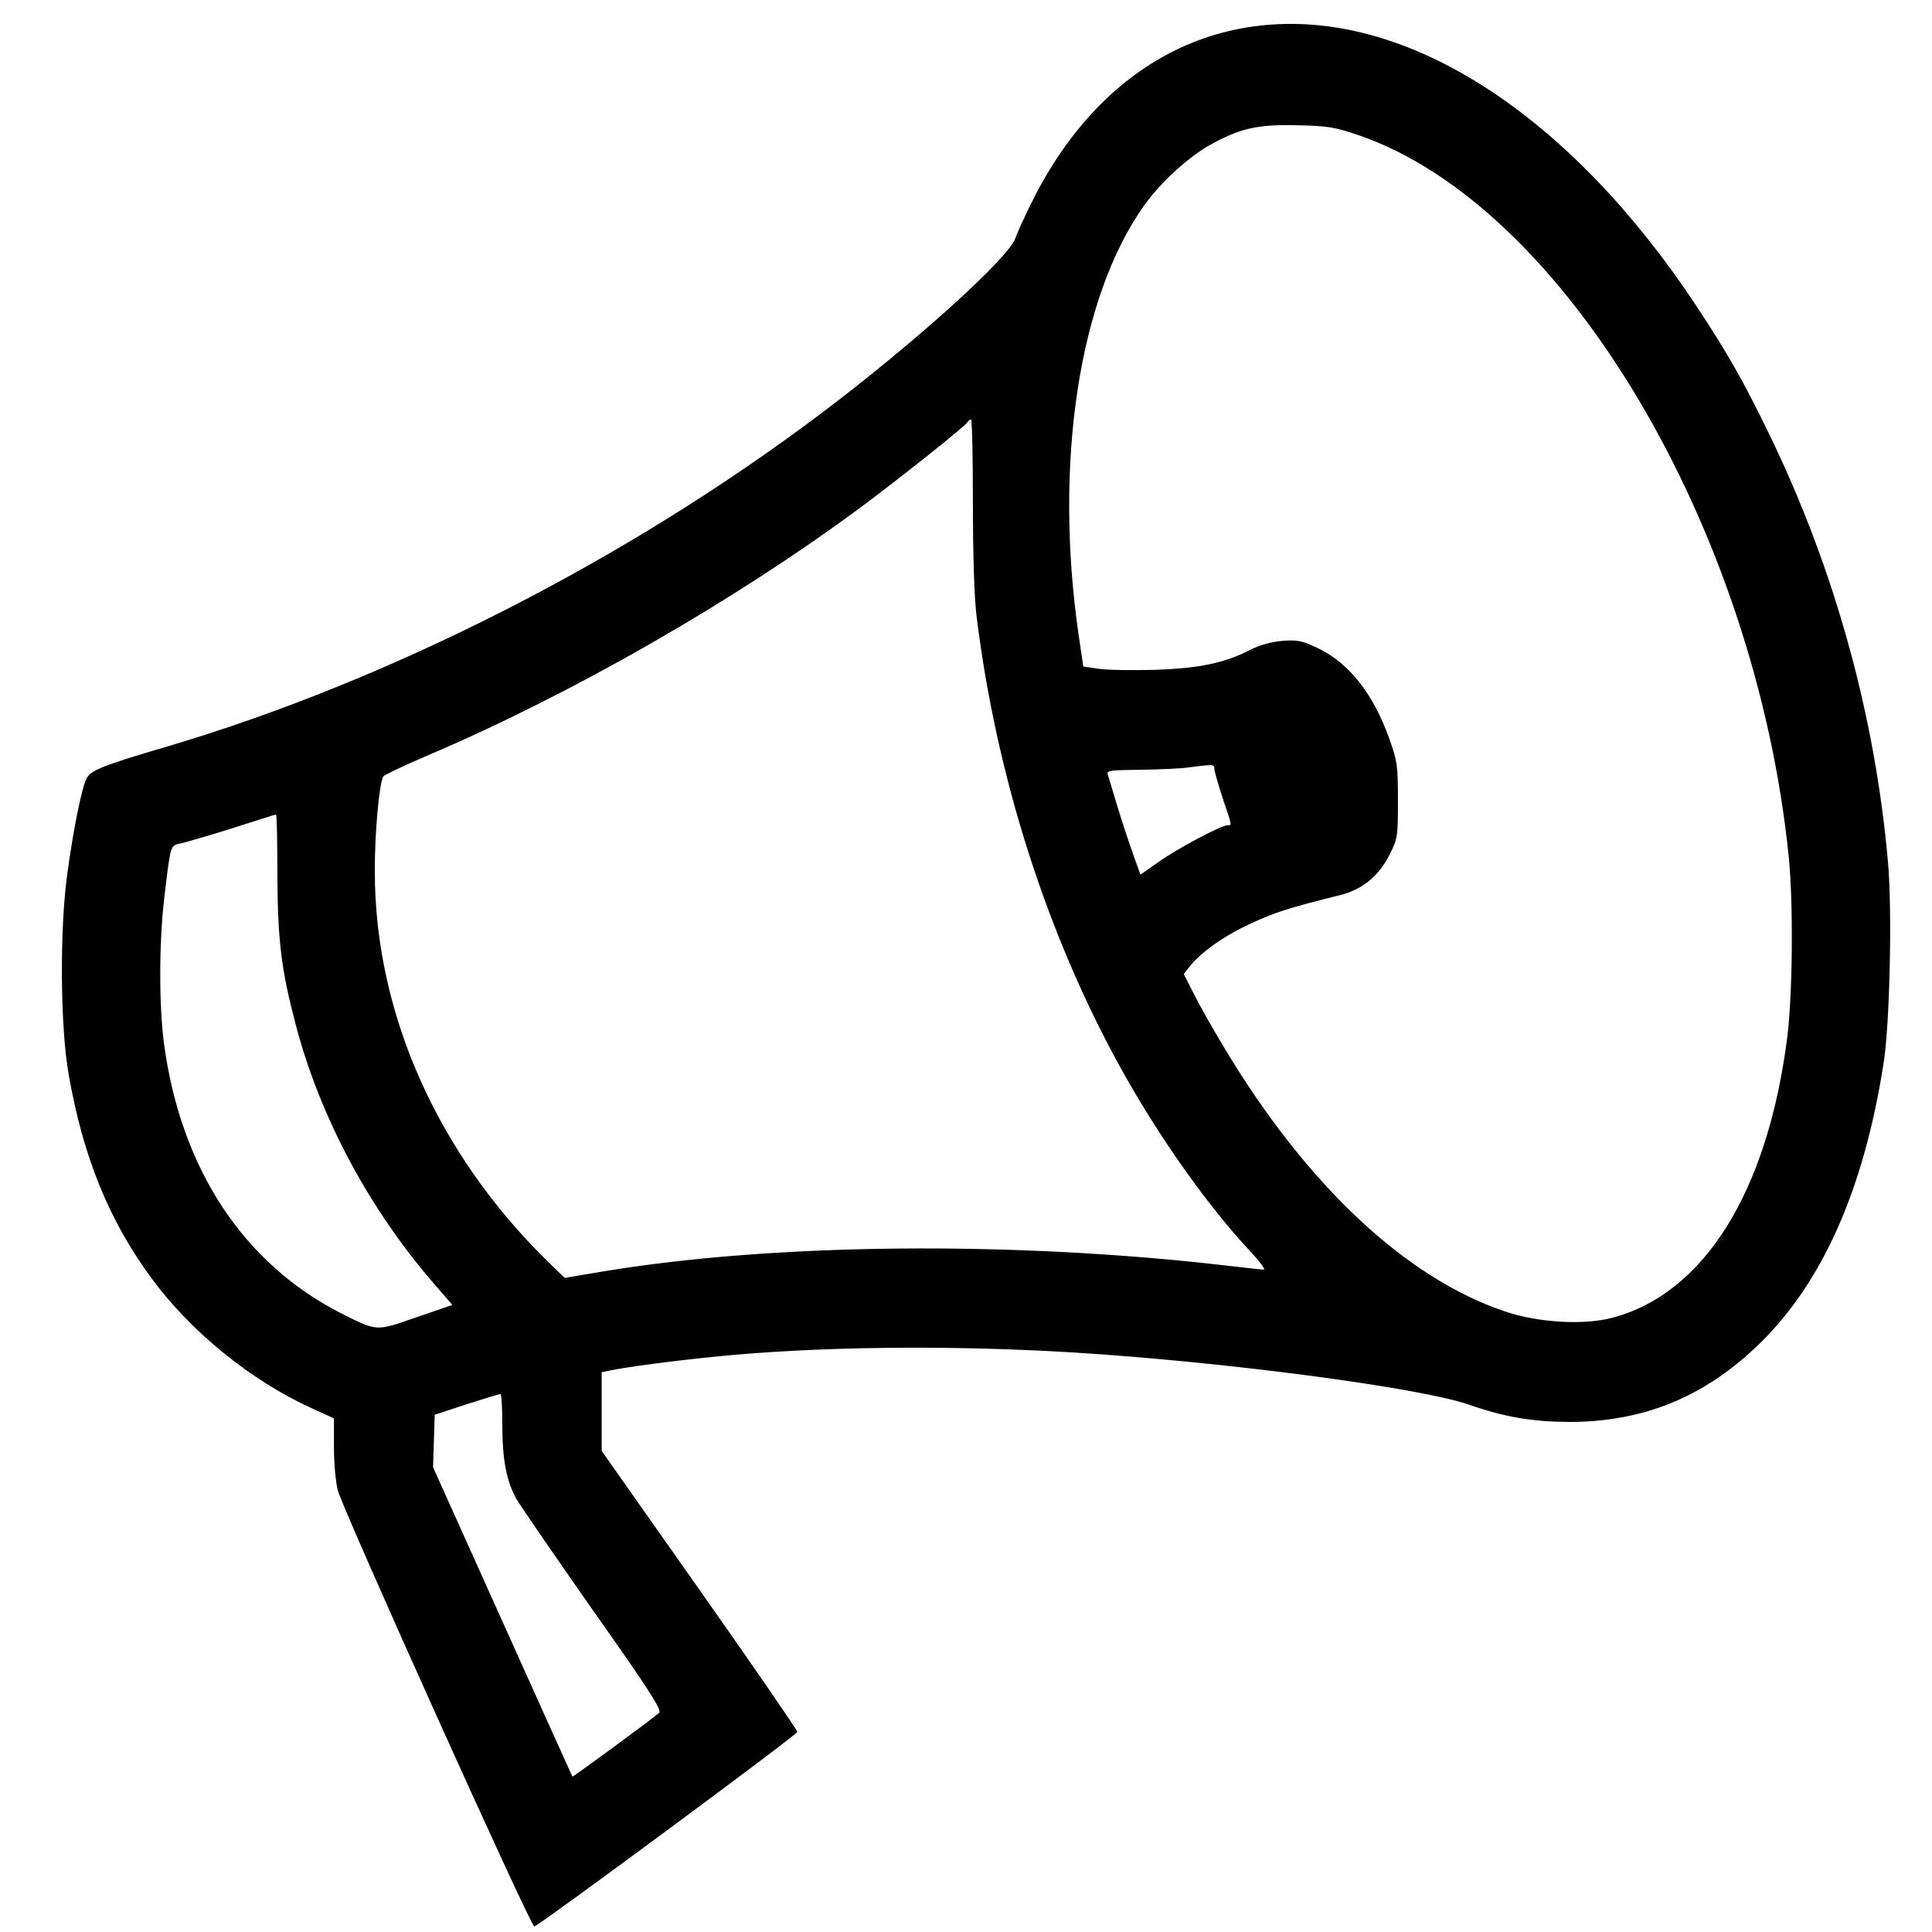 <?xml version="1.0" standalone="no"?>
<!DOCTYPE svg PUBLIC "-//W3C//DTD SVG 20010904//EN"
 "http://www.w3.org/TR/2001/REC-SVG-20010904/DTD/svg10.dtd">
<svg version="1.0" xmlns="http://www.w3.org/2000/svg"
 width="700pt" height="700pt" viewBox="0 0 700 700"
 preserveAspectRatio="xMidYMid meet">
<g transform="translate(0,700) scale(0.1,-0.1)"
fill="#000000" stroke="none">
<path d="M4583 6909 c-355 -33 -653 -259 -842 -636 -27 -54 -55 -115 -62 -136
-25 -73 -372 -385 -704 -635 -706 -532 -1563 -968 -2370 -1207 -235 -69 -277
-86 -292 -117 -17 -34 -47 -181 -69 -343 -28 -199 -26 -556 5 -729 52 -297
146 -528 299 -736 144 -196 362 -373 585 -474 l77 -35 0 -104 c0 -58 6 -127
14 -157 19 -72 699 -1582 712 -1580 17 3 953 695 953 705 0 6 -159 237 -354
514 l-355 504 0 143 0 142 28 6 c61 13 236 36 377 50 375 38 851 43 1300 16
551 -34 1256 -127 1436 -189 133 -46 230 -62 364 -63 265 0 483 87 678 272
236 223 390 566 462 1030 22 141 31 546 16 721 -46 532 -193 1064 -427 1548
-95 197 -155 302 -270 476 -455 686 -1036 1064 -1561 1014z m337 -398 c744
-253 1440 -1420 1561 -2616 17 -171 14 -493 -5 -650 -71 -563 -302 -933 -636
-1020 -104 -27 -269 -17 -389 24 -358 121 -717 458 -1013 951 -42 69 -92 158
-112 198 l-37 73 23 29 c41 51 124 110 220 154 86 40 139 57 320 102 84 20
145 70 185 152 27 54 28 64 28 192 0 126 -2 141 -31 223 -59 165 -147 276
-262 330 -55 26 -72 29 -125 25 -39 -3 -82 -15 -114 -31 -97 -50 -186 -68
-348 -74 -82 -2 -175 -1 -205 4 l-55 8 -17 115 c-90 623 1 1223 237 1555 62
87 169 184 252 227 103 55 166 68 308 64 104 -2 133 -7 215 -35z m-1395 -1334
c0 -186 5 -342 13 -407 72 -588 259 -1168 531 -1655 136 -243 309 -486 460
-648 35 -37 57 -67 50 -67 -8 0 -70 7 -139 15 -769 89 -1627 81 -2245 -20
l-149 -25 -64 62 c-398 391 -623 897 -624 1408 -1 136 16 325 31 347 3 5 74
39 156 74 527 224 1116 562 1575 902 149 111 375 291 385 307 3 5 9 10 13 10
4 0 7 -136 7 -303z m875 -963 c0 -9 14 -56 30 -106 35 -103 34 -98 17 -98 -22
0 -186 -87 -252 -135 l-63 -44 -31 87 c-17 48 -42 125 -56 172 -14 47 -28 93
-31 103 -5 15 5 17 118 18 68 1 148 4 178 9 86 11 90 11 90 -6z m-3395 -382
c1 -238 14 -344 65 -539 89 -342 271 -680 511 -954 l58 -67 -131 -45 c-147
-51 -140 -51 -269 13 -357 181 -584 525 -645 980 -18 138 -18 363 1 525 23
196 22 192 59 199 18 4 102 28 187 55 85 27 156 50 159 50 3 1 5 -97 5 -217z
m815 -1994 c0 -127 15 -204 51 -269 14 -24 139 -206 277 -403 207 -293 251
-362 240 -372 -16 -16 -312 -233 -314 -231 -1 1 -115 254 -253 561 l-252 560
3 95 3 95 115 38 c63 20 118 37 123 37 4 1 7 -50 7 -111z"/>
</g>
</svg>
